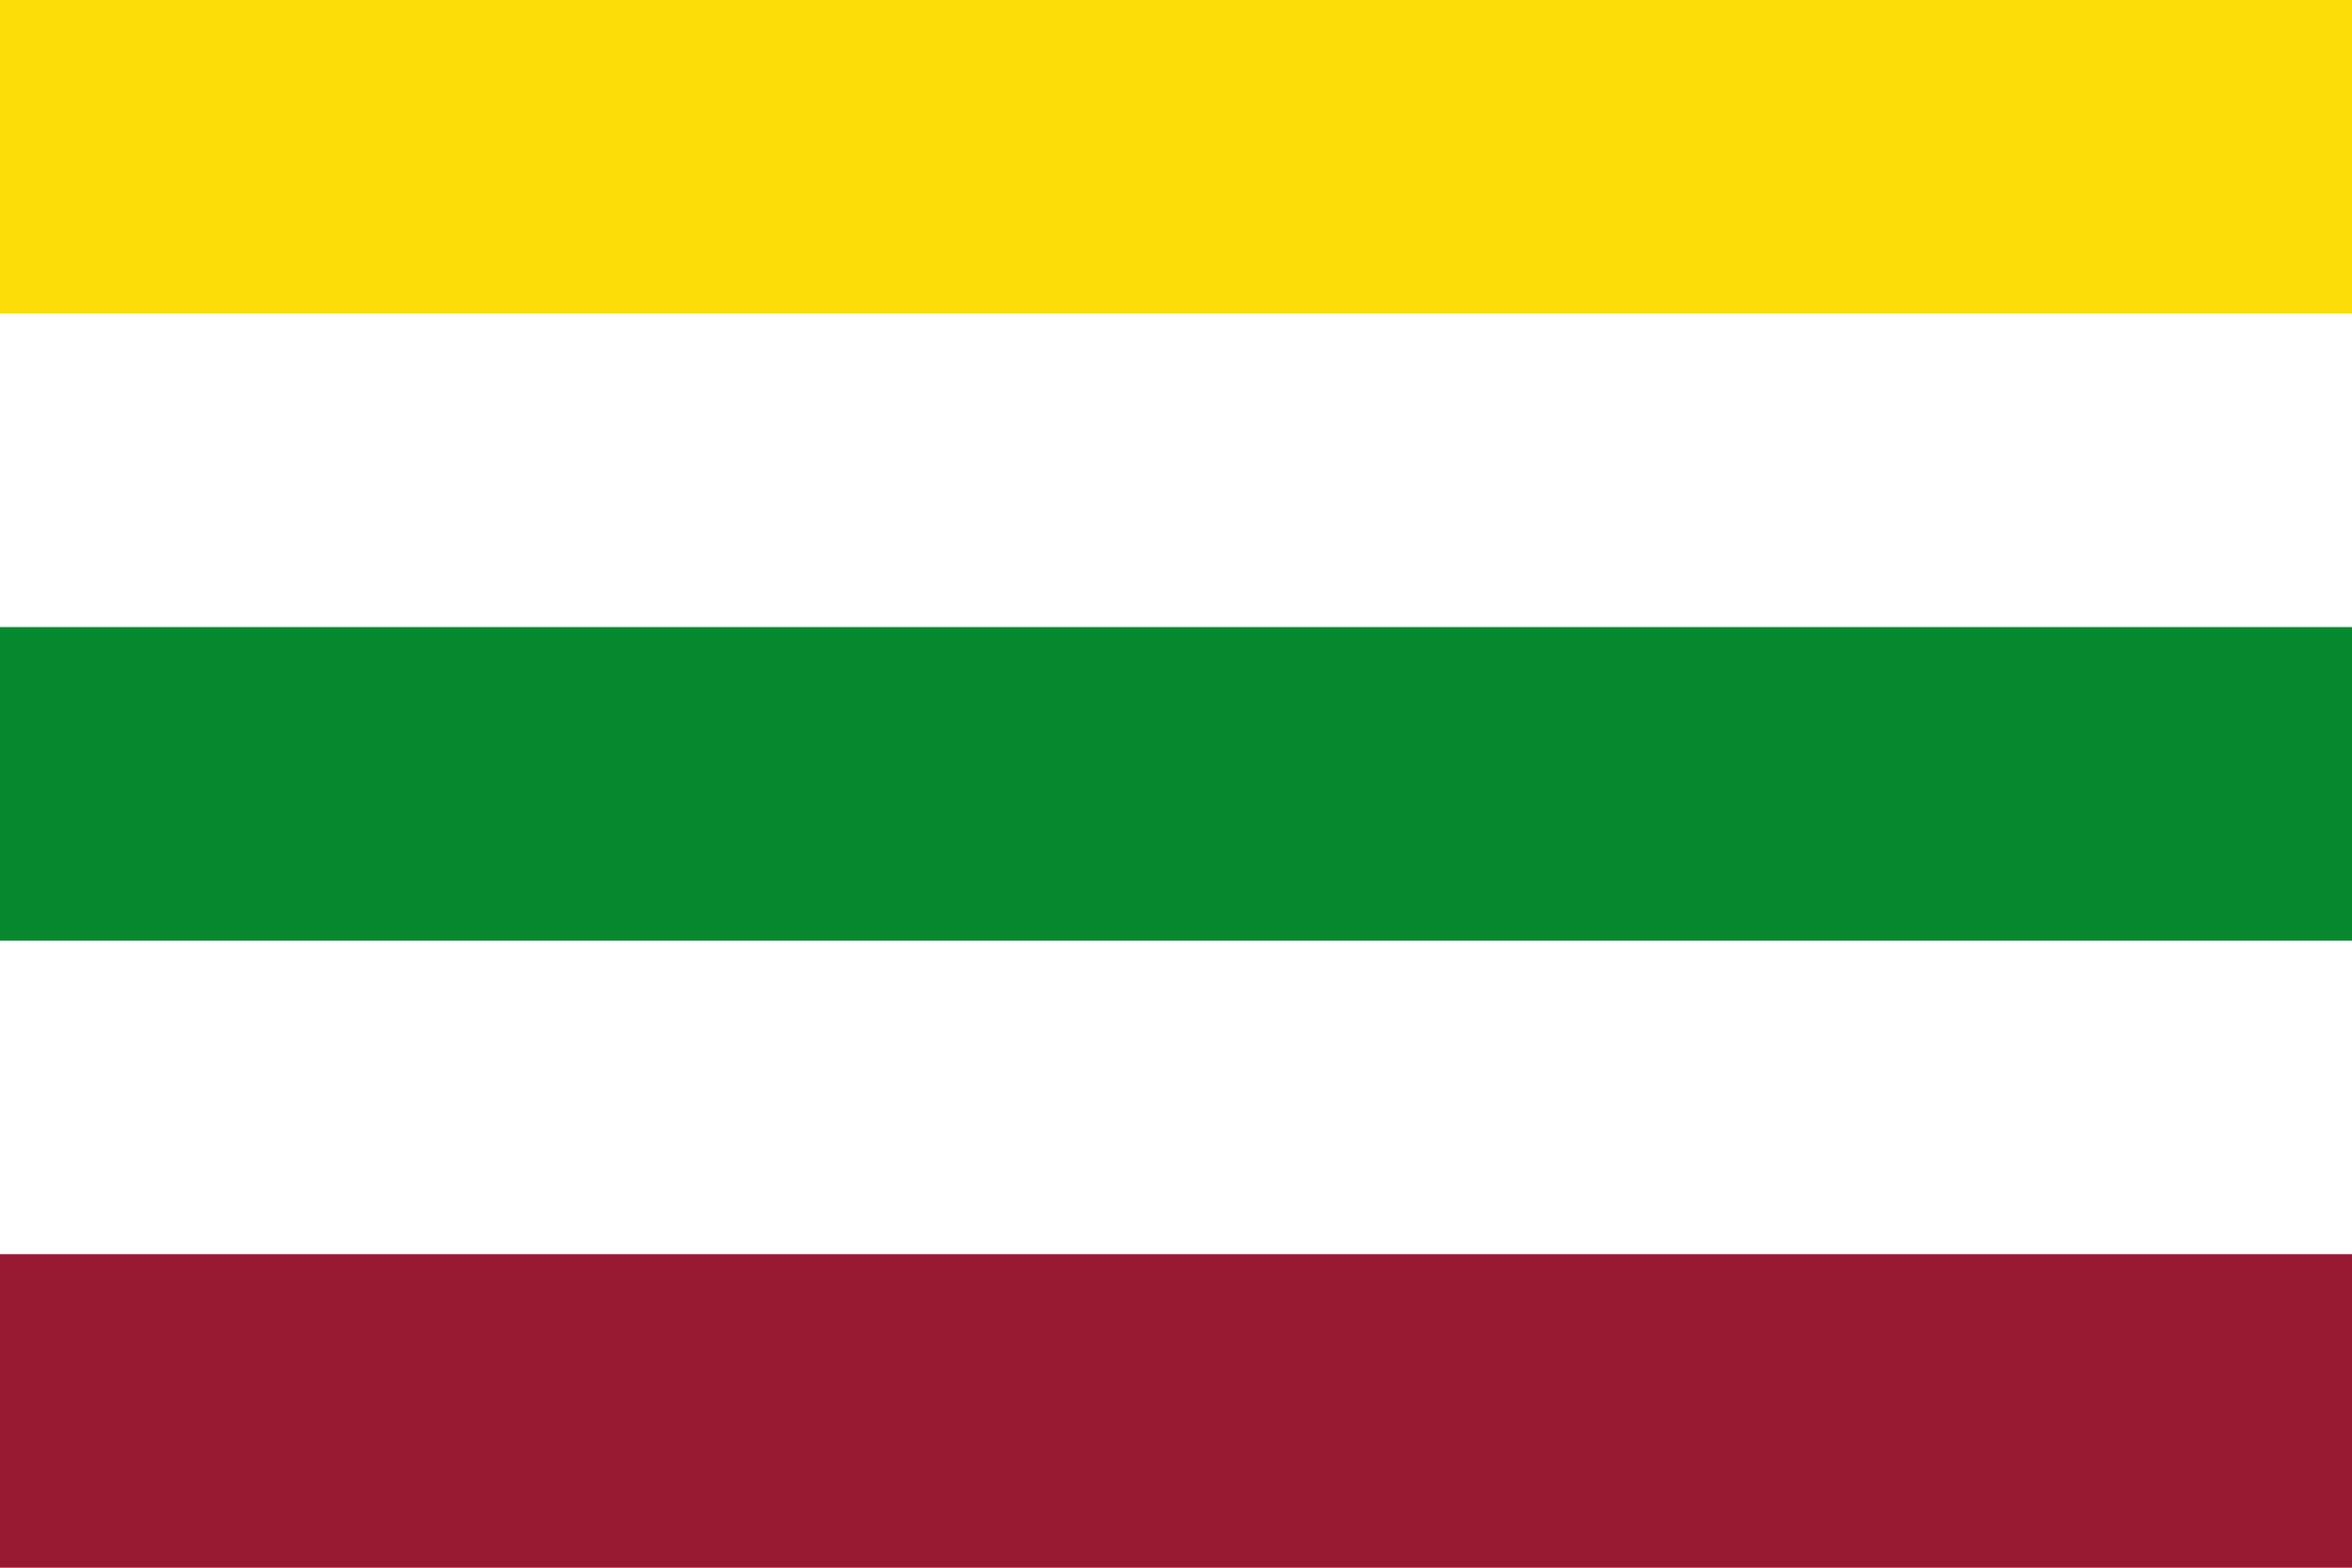 <?xml version="1.0" encoding="UTF-8"?>
<svg xmlns="http://www.w3.org/2000/svg" width="750" height="500">
<g stroke-width="100">
<path d="M0,0H750V500H0" fill="#fff"/>
<path d="M0,50H750" stroke="#fcdd09"/>
<path d="M0,250H750" stroke="#078930"/>
<path d="M0,450H750" stroke="#981932"/>
</g>
</svg>